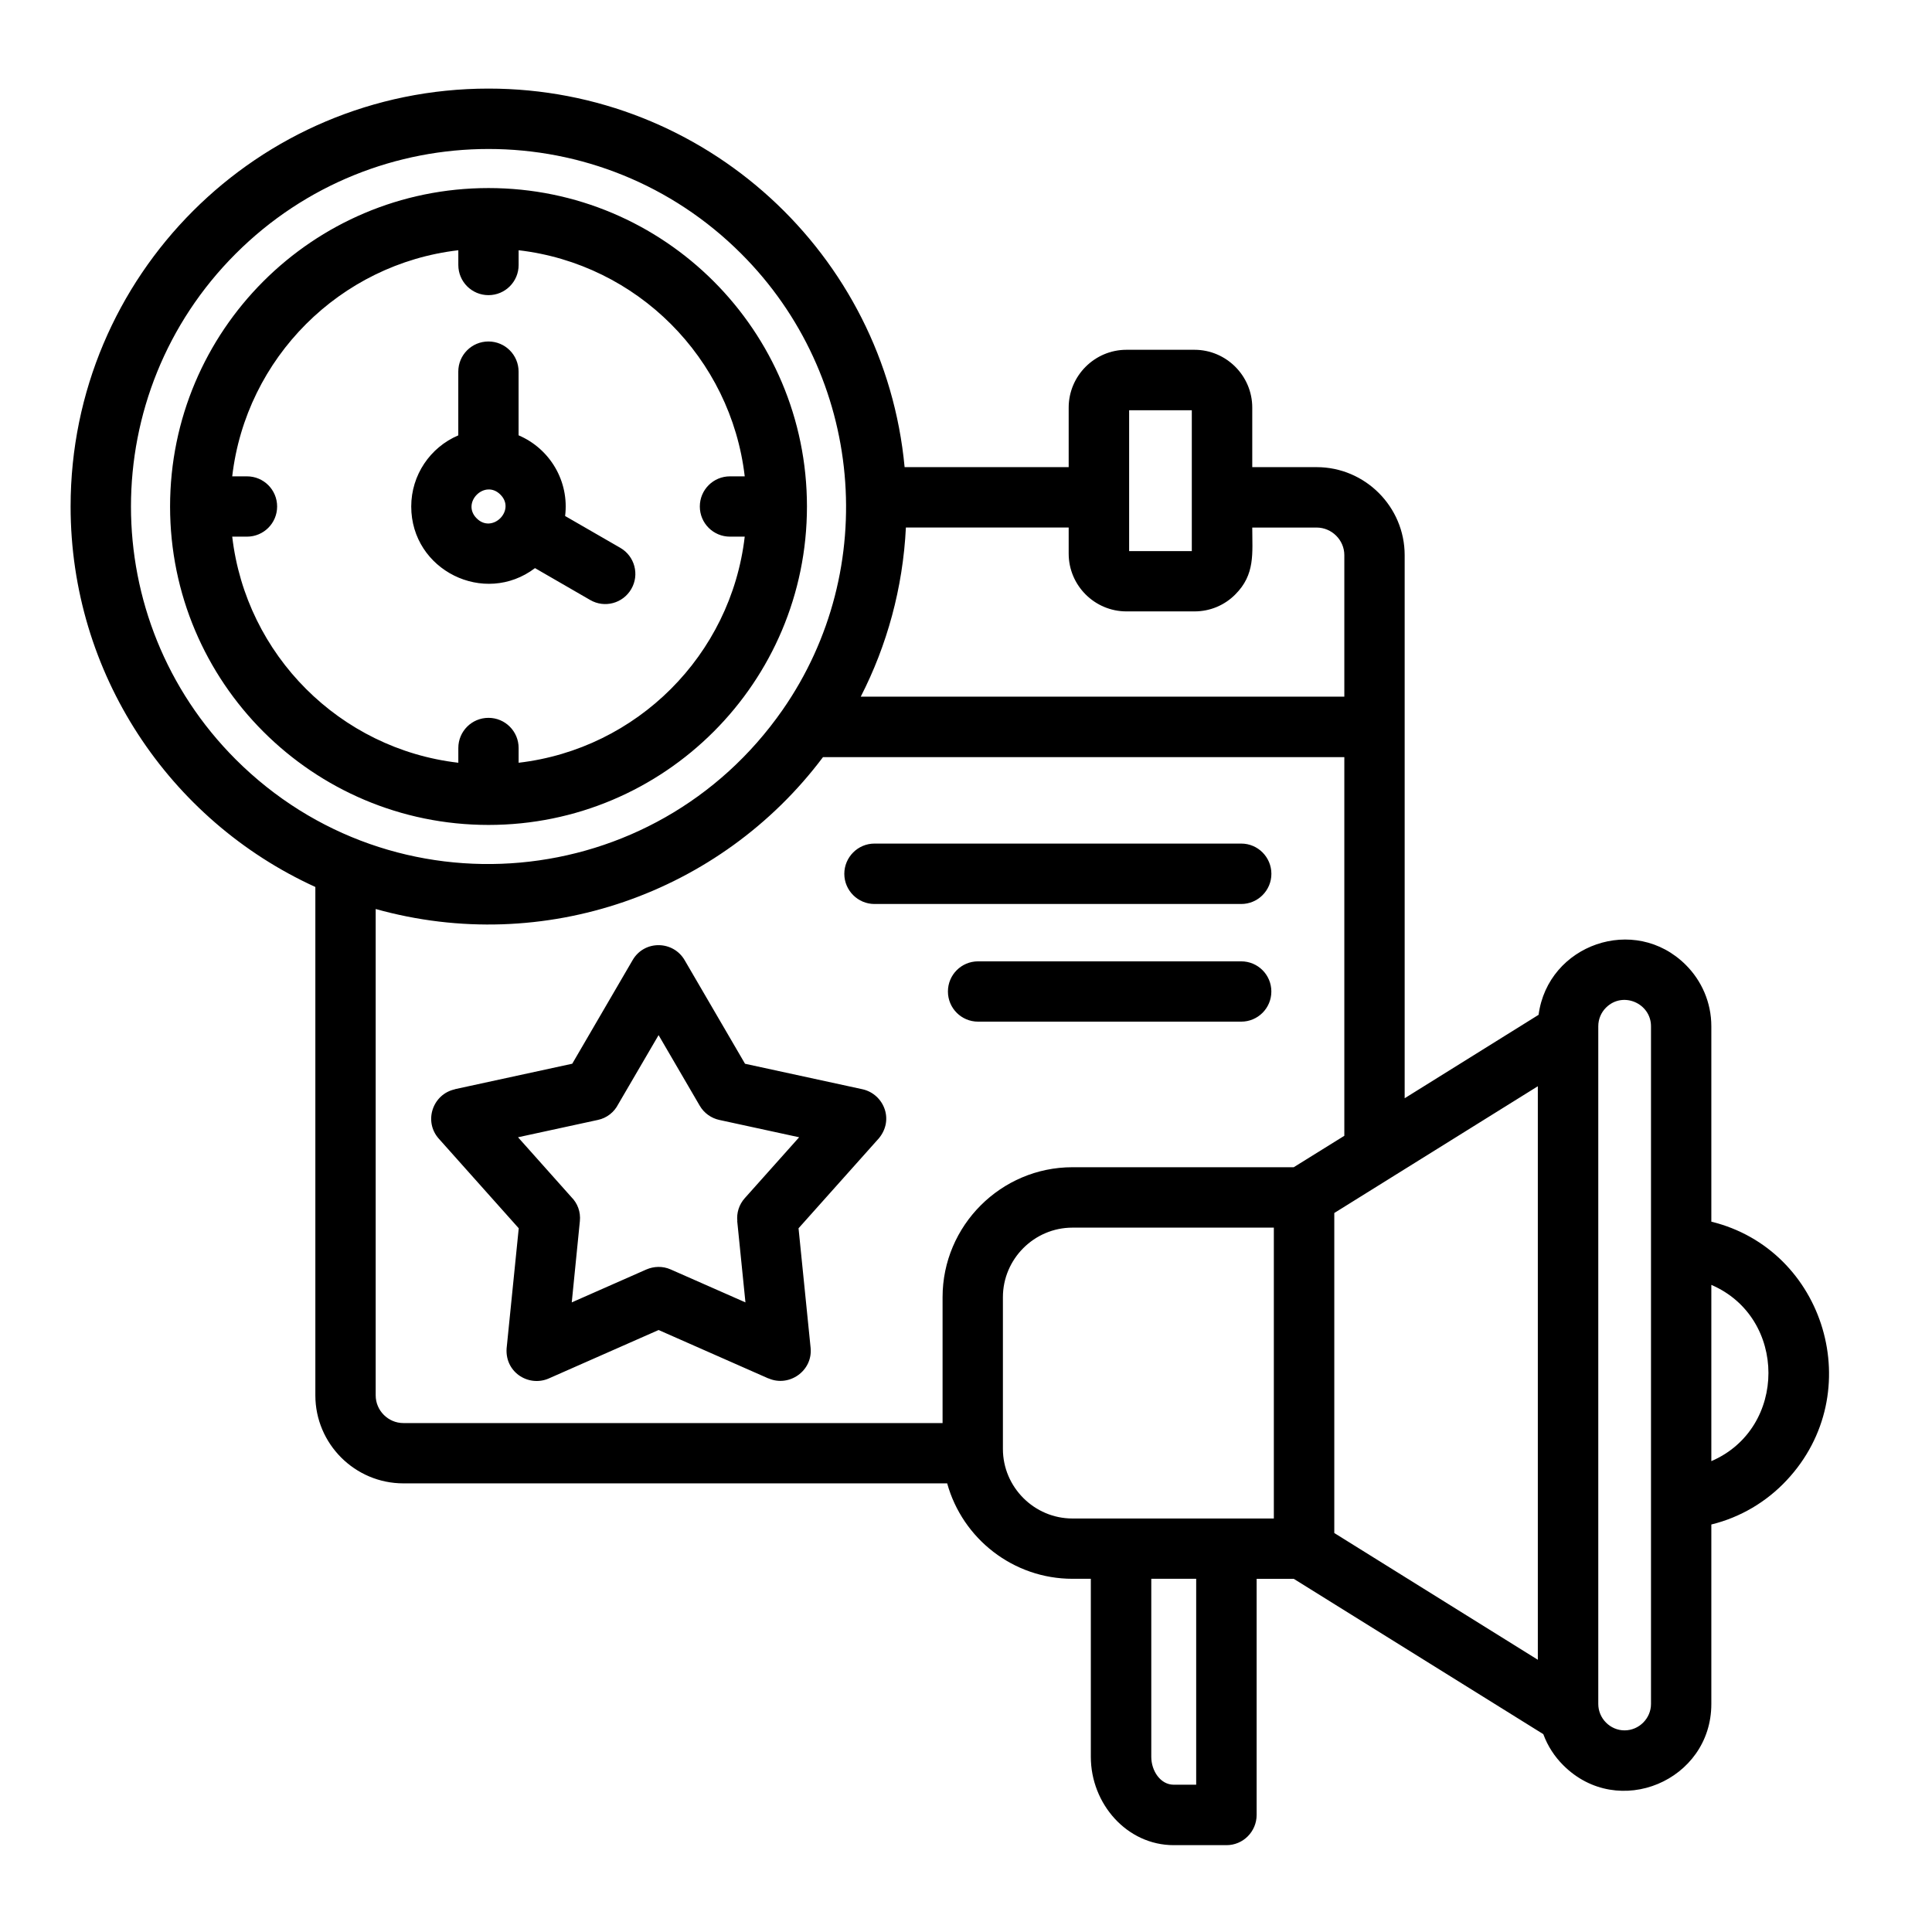 <svg width="512" height="512" viewBox="0 0 512 512" fill="none" xmlns="http://www.w3.org/2000/svg">
<path d="M137.461 115.377C145.741 118.917 150.901 127.537 149.761 136.747L164.411 145.197C168.211 147.407 169.511 152.287 167.301 156.087C165.091 159.917 160.211 161.217 156.411 159.007L141.781 150.557C128.371 160.707 108.981 151.127 108.981 134.227C108.981 125.897 114.001 118.547 121.451 115.377V98.487C121.451 94.067 125.021 90.497 129.441 90.497C133.861 90.497 137.431 94.067 137.431 98.487V115.377H137.461ZM132.611 131.077C128.471 126.907 122.151 133.227 126.321 137.367C130.451 141.537 136.781 135.217 132.611 131.077ZM298.521 92.697H316.551C324.971 92.697 331.861 99.587 331.861 108.007V123.797H348.921C361.761 123.797 372.251 134.287 372.251 147.127V291.047L407.741 268.937C410.211 250.317 433.201 242.177 446.771 255.727C450.941 259.897 453.521 265.647 453.521 271.967V323.757C483.711 331.127 495.221 369.107 473.481 392.297C468.181 397.967 461.291 402.107 453.521 404.007V451.577C453.521 471.877 428.831 482.357 414.291 467.817C411.971 465.517 410.151 462.717 408.991 459.567L342.861 418.407H333.021V480.967C333.021 485.387 329.451 488.987 325.031 488.987H311.051C298.631 488.987 289.081 478.017 289.081 465.577V418.397H284.201C268.581 418.397 255.091 407.827 251.011 393.107H106.901C94.061 393.107 83.571 382.647 83.571 369.777V235.057C44.741 217.337 18.711 178.397 18.711 134.227C18.711 73.057 68.291 23.477 129.461 23.477C186.861 23.477 234.431 67.277 239.731 123.797H283.211V108.007C283.211 99.587 290.101 92.697 298.521 92.697ZM331.861 139.807C331.861 146.637 332.681 152.247 327.351 157.547C324.601 160.327 320.771 162.027 316.551 162.027H298.521C290.101 162.027 283.211 155.167 283.211 146.717V139.797H240.071C239.281 155.867 235.051 171.067 228.111 184.617H356.261V147.117C356.261 143.117 352.941 139.807 348.921 139.807H331.861ZM315.841 108.717H299.231V146.047H315.841V108.717ZM231.741 239.567C227.351 239.567 223.751 235.967 223.751 231.577C223.751 227.157 227.351 223.557 231.741 223.557H328.941C333.361 223.557 336.931 227.157 336.931 231.577C336.931 235.967 333.361 239.567 328.941 239.567H231.741ZM259.201 270.747C254.781 270.747 251.211 267.177 251.211 262.757C251.211 258.337 254.781 254.767 259.201 254.767H328.931C333.351 254.767 336.921 258.337 336.921 262.757C336.921 267.177 333.351 270.747 328.931 270.747H259.201ZM181.481 254.527L197.441 281.907L228.541 288.657C234.291 289.907 237.331 297.157 232.371 302.267L211.621 325.507L214.821 357.197C215.421 363.317 209.091 367.687 203.651 365.277V365.307L174.541 352.467L145.431 365.307C139.991 367.687 133.411 363.497 134.321 356.717L137.471 325.507L116.301 301.777C112.191 297.187 114.661 289.957 120.551 288.677V288.647L151.651 281.897L167.641 254.457C170.761 249.057 178.471 249.227 181.481 254.527ZM185.421 292.997L174.531 274.317L163.841 292.627C162.791 294.697 160.861 296.287 158.431 296.797L137.281 301.387L151.431 317.257C153.051 318.877 153.921 321.167 153.671 323.607L151.521 345.147L171.311 336.417C173.291 335.567 175.621 335.477 177.741 336.417L197.551 345.147L195.371 323.607H195.401C195.171 321.477 195.831 319.237 197.381 317.517L211.781 301.387L190.631 296.797C188.511 296.337 186.581 295.007 185.421 292.997ZM61.541 126.237H65.451C69.871 126.237 73.441 129.807 73.441 134.227C73.441 138.647 69.871 142.217 65.451 142.217H61.541C65.201 173.597 90.081 198.487 121.461 202.137V198.227C121.461 193.807 125.031 190.237 129.451 190.237C133.871 190.237 137.441 193.807 137.441 198.227V202.137C168.821 198.477 193.711 173.597 197.361 142.217H193.451C189.031 142.217 185.461 138.647 185.461 134.227C185.461 129.807 189.031 126.237 193.451 126.237H197.361C193.701 94.857 168.821 69.967 137.441 66.317V70.227C137.441 74.647 133.871 78.217 129.451 78.217C125.031 78.217 121.461 74.647 121.461 70.227V66.317C90.091 69.967 65.201 94.857 61.541 126.237ZM129.461 49.837C176.061 49.837 213.851 87.627 213.851 134.227C213.851 180.827 176.061 218.617 129.461 218.617C82.861 218.617 45.071 180.827 45.071 134.227C45.071 87.627 82.861 49.837 129.461 49.837ZM218.101 200.647C191.001 236.757 144.171 253.367 99.561 240.897V369.787C99.561 373.817 102.881 377.127 106.901 377.127H249.791V343.767C249.791 324.807 265.271 309.327 284.201 309.327H342.851L356.261 300.997V200.647H218.101ZM196.441 67.247C159.451 30.227 99.471 30.227 62.451 67.247C25.461 104.237 25.461 164.217 62.451 201.237C104.231 242.987 173.481 236.807 207.391 188.137C233.471 150.667 228.791 99.557 196.441 67.247ZM430.531 458.567C434.361 458.567 437.531 455.397 437.531 451.567V271.967C437.531 265.897 430.071 262.587 425.601 267.037C424.321 268.317 423.561 270.067 423.561 271.967V451.567C423.561 455.397 426.701 458.567 430.531 458.567ZM407.541 439.857V287.867L353.601 321.457V406.267L407.541 439.857ZM453.521 340.507V387.217C473.701 378.547 473.701 349.177 453.521 340.507ZM317.001 418.397H305.101V465.567C305.101 469.277 307.511 472.967 311.051 472.967H317.001V418.397ZM337.581 325.337H284.201C274.081 325.337 265.781 333.647 265.781 343.767V383.987C265.781 394.107 274.091 402.417 284.201 402.417H337.581V325.337Z" fill="black"/>
</svg>
